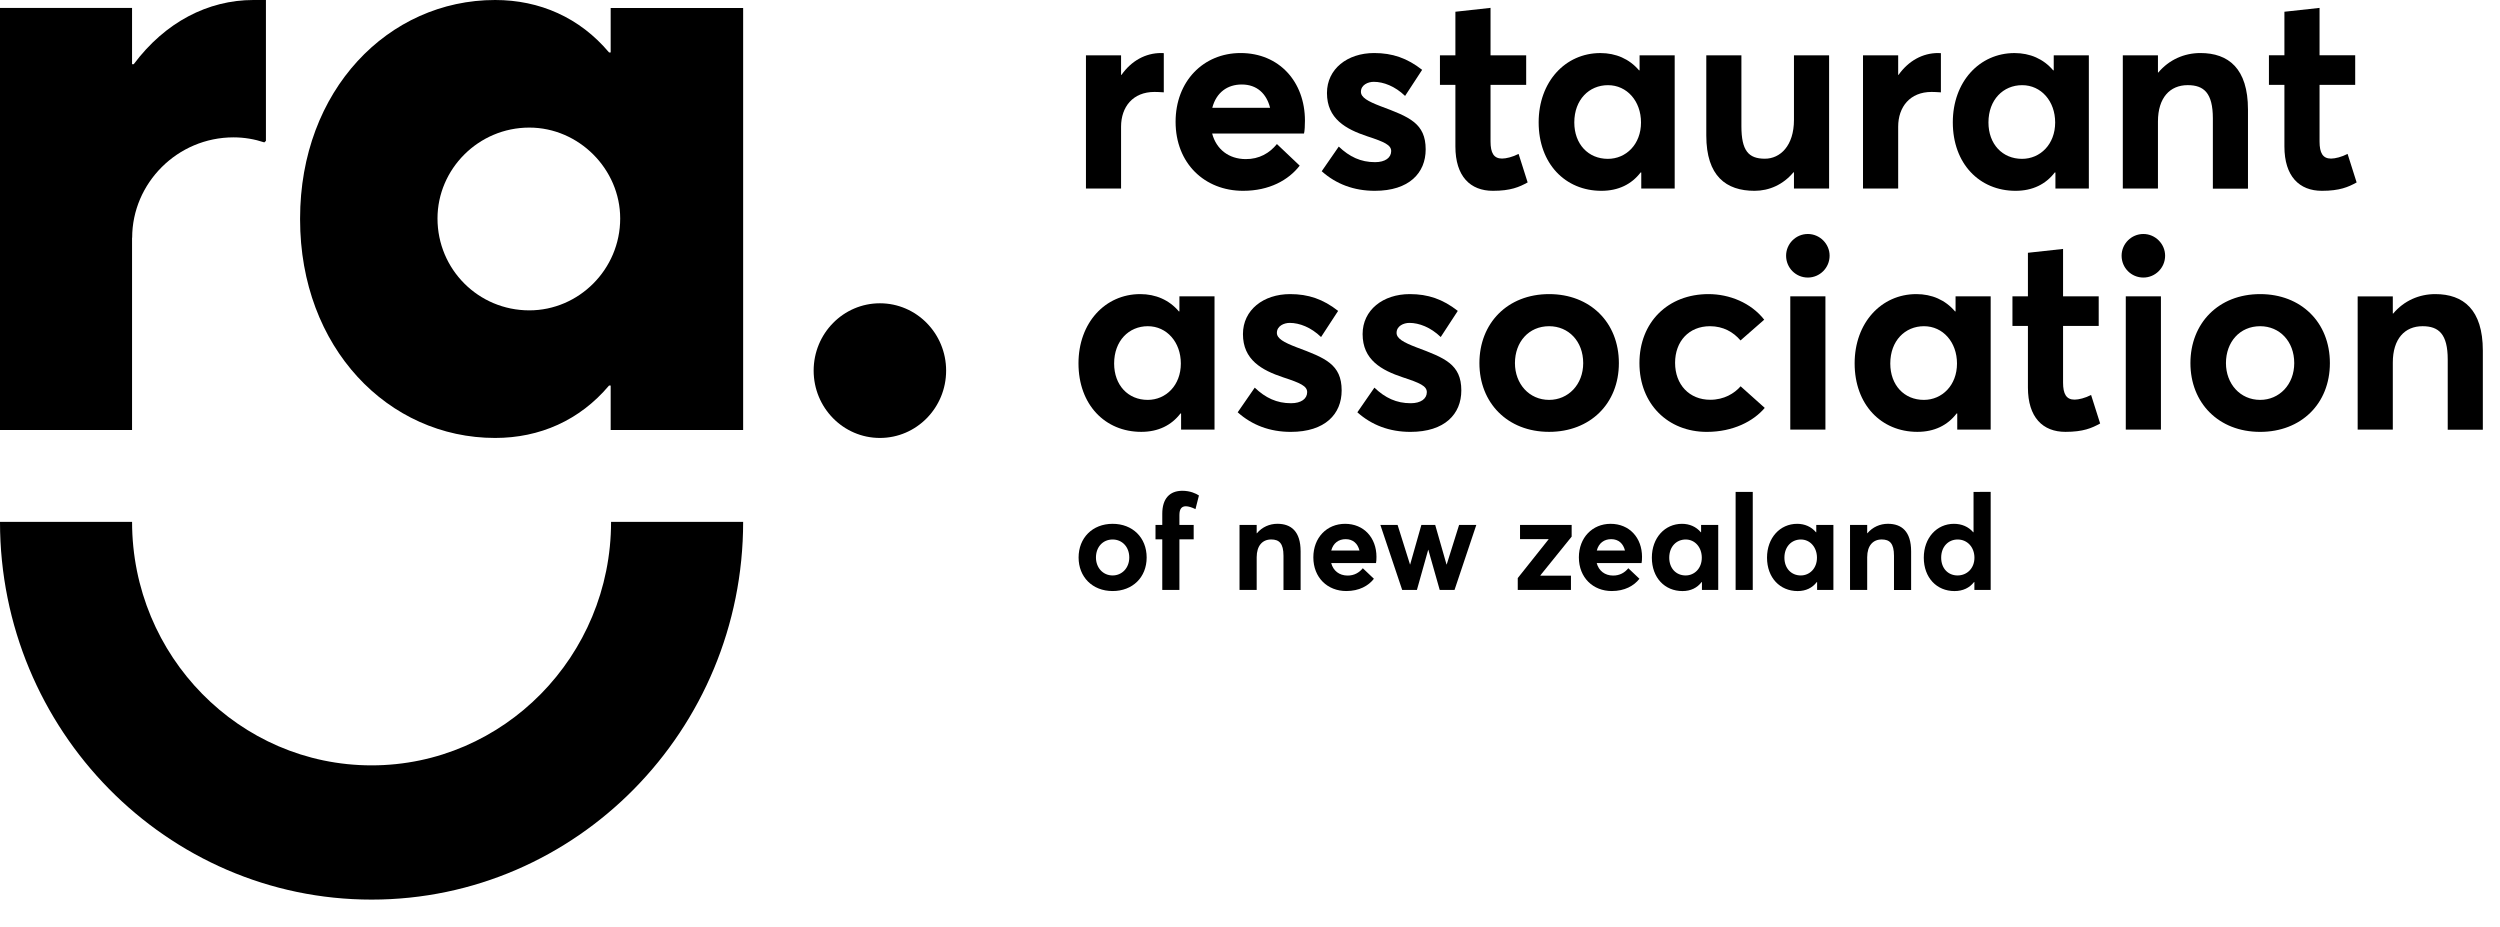 <?xml version="1.0" encoding="UTF-8"?>
<svg width="89px" height="33px" viewBox="0 0 89 33" version="1.1" xmlns="http://www.w3.org/2000/svg" xmlns:xlink="http://www.w3.org/1999/xlink">
    <!-- Generator: Sketch 43.2 (39069) - http://www.bohemiancoding.com/sketch -->
    <title>ranz_main</title>
    <desc>Created with Sketch.</desc>
    <defs></defs>
    <g id="Page-37" stroke="none" stroke-width="1" fill="none" fill-rule="evenodd">
        <g id="ranz_main" fill="#000000">
            <path d="M13.228,32.026 C5.934,32.026 0,25.994 0,18.579 L4.702,18.579 C4.702,23.359 8.527,27.247 13.228,27.247 C17.93,27.247 21.754,23.359 21.754,18.579 L26.456,18.579 C26.456,25.994 20.522,32.026 13.228,32.026" id="Fill-81"></path>
            <path d="M8.314,4.89 C8.695,4.89 9.062,4.954 9.409,5.069 L9.467,5.016 L9.467,0 L9.021,0 C7.405,0 5.877,0.791 4.761,2.285 L4.701,2.285 L4.701,0.283 L0,0.283 L0,15.308 L4.701,15.308 L4.701,8.463 L4.705,8.461 C4.706,6.522 6.312,4.89 8.314,4.89" id="Fill-82"></path>
            <path d="M22.079,7.778 C22.079,9.588 20.607,11.049 18.844,11.049 C17.03,11.049 15.575,9.588 15.575,7.778 C15.575,6.021 17.03,4.542 18.844,4.542 C20.607,4.542 22.079,6.021 22.079,7.778 L22.079,7.778 Z M26.456,15.308 L26.456,7.796 L26.456,0.284 L21.74,0.284 L21.74,1.867 L21.682,1.867 C20.639,0.627 19.214,0 17.627,0 C13.822,0 10.683,3.211 10.683,7.781 L10.683,7.796 L10.683,7.81 C10.683,12.38 13.822,15.591 17.627,15.591 C19.214,15.591 20.639,14.964 21.682,13.725 L21.74,13.725 L21.74,15.308 L26.456,15.308 Z" id="Fill-83"></path>
            <path d="M31.325,15.591 C32.627,15.591 33.682,14.518 33.682,13.194 C33.682,11.87 32.627,10.797 31.325,10.797 C30.023,10.797 28.966,11.87 28.966,13.194 C28.966,14.518 30.023,15.591 31.325,15.591" id="Fill-84"></path>
            <path d="M41.334,1.888 C41.37,1.888 41.404,1.888 41.431,1.893 L41.431,3.287 C41.306,3.278 41.17,3.273 41.099,3.273 C40.331,3.273 39.91,3.804 39.91,4.511 L39.91,6.712 L38.66,6.712 L38.66,1.969 L39.91,1.969 L39.91,2.666 L39.925,2.666 C40.279,2.163 40.782,1.888 41.334,1.888 Z" id="Fill-85"></path>
            <path d="M43.157,3.838 L45.215,3.838 C45.089,3.335 44.748,3.008 44.207,3.008 C43.698,3.008 43.302,3.288 43.157,3.838 L43.157,3.838 Z M46.456,4.298 C46.456,4.45 46.447,4.668 46.423,4.753 L43.152,4.753 C43.302,5.318 43.745,5.659 44.342,5.664 C44.832,5.669 45.201,5.446 45.458,5.128 L46.269,5.897 C45.873,6.409 45.192,6.793 44.254,6.793 C42.886,6.793 41.851,5.816 41.851,4.336 C41.851,2.894 42.84,1.888 44.165,1.888 C45.537,1.888 46.456,2.908 46.456,4.298 Z" id="Fill-86"></path>
            <path d="M48.943,6.793 C48.196,6.793 47.562,6.551 47.053,6.096 L47.66,5.218 C48.042,5.583 48.444,5.773 48.952,5.773 C49.316,5.773 49.526,5.612 49.526,5.379 C49.526,5.161 49.284,5.052 48.677,4.853 C47.907,4.597 47.24,4.227 47.24,3.311 C47.24,2.453 47.968,1.888 48.92,1.888 C49.569,1.888 50.096,2.069 50.628,2.486 L50.021,3.415 C49.662,3.069 49.251,2.913 48.906,2.913 C48.701,2.913 48.449,3.022 48.449,3.268 C48.449,3.468 48.691,3.605 49.149,3.781 C50.161,4.16 50.754,4.383 50.754,5.318 C50.754,6.157 50.166,6.793 48.943,6.793 Z" id="Fill-87"></path>
            <path d="M53.147,6.793 C52.344,6.793 51.812,6.281 51.812,5.214 L51.812,3.022 L51.262,3.022 L51.262,1.969 L51.812,1.969 L51.812,0.418 L53.063,0.28 L53.063,1.969 L54.332,1.969 L54.332,3.022 L53.063,3.022 L53.063,5.038 C53.063,5.446 53.18,5.645 53.474,5.645 C53.618,5.645 53.852,5.588 54.062,5.479 L54.384,6.494 C54.085,6.66 53.777,6.793 53.147,6.793 Z" id="Fill-88"></path>
            <path d="M58.42,4.36 C58.42,3.601 57.921,3.032 57.244,3.032 C56.572,3.032 56.045,3.549 56.045,4.36 C56.045,5.128 56.539,5.655 57.24,5.655 C57.888,5.655 58.42,5.138 58.42,4.36 L58.42,4.36 Z M59.619,1.969 L59.619,6.713 L58.429,6.713 L58.429,6.139 L58.406,6.139 C58.084,6.561 57.613,6.793 57.011,6.793 C55.718,6.793 54.776,5.821 54.776,4.355 C54.776,2.913 55.723,1.889 56.974,1.889 C57.524,1.889 58.005,2.097 58.35,2.505 L58.369,2.505 L58.369,1.969 L59.619,1.969 Z" id="Fill-89"></path>
            <path d="M65.116,1.969 L65.116,6.713 L63.865,6.713 L63.865,6.134 L63.847,6.134 C63.483,6.57 62.988,6.793 62.461,6.793 C61.453,6.793 60.744,6.271 60.744,4.825 L60.744,1.969 L61.994,1.969 L61.994,4.492 C61.994,5.365 62.246,5.65 62.83,5.65 C63.375,5.65 63.865,5.19 63.865,4.27 L63.865,1.969 L65.116,1.969 Z" id="Fill-90"></path>
            <path d="M69.096,1.893 L69.096,3.288 C68.969,3.278 68.835,3.273 68.764,3.273 C67.995,3.273 67.575,3.805 67.575,4.512 L67.575,6.712 L66.323,6.712 L66.323,1.969 L67.575,1.969 L67.575,2.666 L67.588,2.666 C67.944,2.164 68.447,1.888 68.998,1.888 C69.034,1.888 69.067,1.888 69.096,1.893" id="Fill-91"></path>
            <path d="M73.164,4.36 C73.164,3.601 72.665,3.032 71.988,3.032 C71.316,3.032 70.789,3.549 70.789,4.36 C70.789,5.128 71.283,5.655 71.984,5.655 C72.632,5.655 73.164,5.138 73.164,4.36 L73.164,4.36 Z M74.363,1.969 L74.363,6.713 L73.173,6.713 L73.173,6.139 L73.15,6.139 C72.828,6.561 72.357,6.793 71.755,6.793 C70.462,6.793 69.52,5.821 69.52,4.355 C69.52,2.913 70.467,1.889 71.717,1.889 C72.268,1.889 72.749,2.097 73.094,2.505 L73.113,2.505 L73.113,1.969 L74.363,1.969 Z" id="Fill-92"></path>
            <path d="M78.334,1.888 C79.333,1.888 80.028,2.438 80.028,3.899 L80.028,6.717 L78.778,6.717 L78.778,4.217 C78.778,3.311 78.46,3.031 77.882,3.031 C77.247,3.031 76.823,3.482 76.823,4.326 L76.823,6.712 L75.572,6.712 L75.572,1.969 L76.823,1.969 L76.823,2.581 L76.836,2.581 C77.219,2.125 77.76,1.888 78.334,1.888 Z" id="Fill-93"></path>
            <path d="M81.325,5.213 L81.325,3.022 L80.774,3.022 L80.774,1.968 L81.325,1.968 L81.325,0.418 L82.576,0.281 L82.576,1.968 L83.845,1.968 L83.845,3.022 L82.576,3.022 L82.576,5.038 C82.576,5.446 82.692,5.646 82.986,5.646 C83.131,5.646 83.364,5.588 83.574,5.479 L83.896,6.495 C83.597,6.66 83.29,6.793 82.66,6.793 C81.857,6.793 81.325,6.28 81.325,5.213" id="Fill-94"></path>
            <path d="M42.038,12.941 C42.038,12.182 41.539,11.613 40.862,11.613 C40.19,11.613 39.663,12.13 39.663,12.941 C39.663,13.71 40.157,14.236 40.858,14.236 C41.506,14.236 42.038,13.719 42.038,12.941 L42.038,12.941 Z M43.237,10.55 L43.237,15.294 L42.047,15.294 L42.047,14.72 L42.024,14.72 C41.702,15.142 41.231,15.374 40.629,15.374 C39.336,15.374 38.394,14.402 38.394,12.936 C38.394,11.494 39.341,10.47 40.592,10.47 C41.142,10.47 41.623,10.678 41.968,11.086 L41.987,11.086 L41.987,10.55 L43.237,10.55 Z" id="Fill-95"></path>
            <path d="M45.952,15.375 C45.205,15.375 44.571,15.133 44.062,14.678 L44.669,13.8 C45.051,14.165 45.453,14.355 45.961,14.355 C46.325,14.355 46.535,14.194 46.535,13.961 C46.535,13.743 46.293,13.634 45.686,13.435 C44.916,13.179 44.249,12.809 44.249,11.893 C44.249,11.034 44.977,10.47 45.929,10.47 C46.578,10.47 47.105,10.65 47.637,11.068 L47.03,11.998 C46.671,11.651 46.26,11.495 45.915,11.495 C45.71,11.495 45.457,11.604 45.457,11.85 C45.457,12.05 45.7,12.187 46.158,12.363 C47.17,12.742 47.763,12.965 47.763,13.9 C47.763,14.739 47.175,15.375 45.952,15.375 Z" id="Fill-96"></path>
            <path d="M50.212,15.375 C49.465,15.375 48.831,15.133 48.322,14.678 L48.929,13.8 C49.311,14.165 49.713,14.355 50.221,14.355 C50.585,14.355 50.795,14.194 50.795,13.961 C50.795,13.743 50.553,13.634 49.946,13.435 C49.176,13.179 48.509,12.809 48.509,11.893 C48.509,11.034 49.237,10.47 50.189,10.47 C50.838,10.47 51.365,10.65 51.897,11.068 L51.29,11.998 C50.931,11.651 50.52,11.495 50.175,11.495 C49.97,11.495 49.718,11.604 49.718,11.85 C49.718,12.05 49.96,12.187 50.418,12.363 C51.43,12.742 52.023,12.965 52.023,13.9 C52.023,14.739 51.435,15.375 50.212,15.375 Z" id="Fill-97"></path>
            <path d="M55.149,14.236 C55.826,14.236 56.362,13.695 56.362,12.927 C56.362,12.149 55.84,11.613 55.149,11.613 C54.421,11.613 53.932,12.177 53.932,12.927 C53.932,13.662 54.436,14.236 55.149,14.236 Z M52.667,12.927 C52.667,11.508 53.665,10.47 55.149,10.47 C56.601,10.47 57.632,11.47 57.632,12.927 C57.632,14.378 56.601,15.374 55.149,15.374 C53.665,15.374 52.667,14.34 52.667,12.927 L52.667,12.927 Z" id="Fill-98"></path>
            <path d="M58.364,12.927 C58.364,11.471 59.377,10.47 60.823,10.47 C61.565,10.47 62.335,10.778 62.806,11.381 L61.962,12.12 C61.71,11.822 61.346,11.613 60.875,11.613 C60.128,11.613 59.633,12.149 59.633,12.917 C59.633,13.695 60.142,14.232 60.884,14.232 C61.378,14.232 61.747,14.004 61.966,13.752 L62.825,14.521 C62.424,14.995 61.701,15.375 60.762,15.375 C59.381,15.375 58.364,14.383 58.364,12.927" id="Fill-99"></path>
            <path d="M63.734,15.293 L64.985,15.293 L64.985,10.55 L63.734,10.55 L63.734,15.293 Z M63.585,9.103 C63.585,8.681 63.93,8.33 64.359,8.33 C64.784,8.33 65.134,8.681 65.134,9.103 C65.134,9.535 64.784,9.881 64.359,9.881 C63.93,9.881 63.585,9.535 63.585,9.103 L63.585,9.103 Z" id="Fill-100"></path>
            <path d="M69.669,12.941 C69.669,12.182 69.17,11.613 68.493,11.613 C67.821,11.613 67.294,12.13 67.294,12.941 C67.294,13.71 67.788,14.236 68.488,14.236 C69.137,14.236 69.669,13.719 69.669,12.941 L69.669,12.941 Z M70.868,10.55 L70.868,15.294 L69.678,15.294 L69.678,14.72 L69.655,14.72 C69.333,15.142 68.862,15.374 68.26,15.374 C66.967,15.374 66.025,14.402 66.025,12.936 C66.025,11.494 66.972,10.47 68.222,10.47 C68.773,10.47 69.254,10.678 69.599,11.086 L69.618,11.086 L69.618,10.55 L70.868,10.55 Z" id="Fill-101"></path>
            <path d="M72.194,13.795 L72.194,11.603 L71.643,11.603 L71.643,10.55 L72.194,10.55 L72.194,8.999 L73.445,8.862 L73.445,10.55 L74.714,10.55 L74.714,11.603 L73.445,11.603 L73.445,13.62 C73.445,14.027 73.561,14.227 73.855,14.227 C74,14.227 74.233,14.17 74.443,14.061 L74.765,15.076 C74.466,15.242 74.159,15.374 73.529,15.374 C72.726,15.374 72.194,14.862 72.194,13.795" id="Fill-102"></path>
            <path d="M75.678,15.293 L76.929,15.293 L76.929,10.55 L75.678,10.55 L75.678,15.293 Z M75.529,9.103 C75.529,8.681 75.874,8.33 76.304,8.33 C76.728,8.33 77.078,8.681 77.078,9.103 C77.078,9.535 76.728,9.881 76.304,9.881 C75.874,9.881 75.529,9.535 75.529,9.103 L75.529,9.103 Z" id="Fill-103"></path>
            <path d="M81.675,12.927 C81.675,12.149 81.152,11.613 80.462,11.613 C79.734,11.613 79.244,12.177 79.244,12.927 C79.244,13.662 79.748,14.236 80.462,14.236 C81.138,14.236 81.675,13.695 81.675,12.927 M77.979,12.927 C77.979,11.509 78.978,10.47 80.462,10.47 C81.913,10.47 82.944,11.471 82.944,12.927 C82.944,14.378 81.913,15.375 80.462,15.375 C78.978,15.375 77.979,14.341 77.979,12.927" id="Fill-104"></path>
            <path d="M86.695,10.47 C87.694,10.47 88.389,11.02 88.389,12.482 L88.389,15.299 L87.139,15.299 L87.139,12.799 C87.139,11.893 86.821,11.613 86.243,11.613 C85.608,11.613 85.184,12.064 85.184,12.908 L85.184,15.294 L83.933,15.294 L83.933,10.551 L85.184,10.551 L85.184,11.163 L85.197,11.163 C85.58,10.707 86.121,10.47 86.695,10.47 Z" id="Fill-105"></path>
            <path d="M40.202,19.847 C40.202,19.467 39.947,19.206 39.61,19.206 C39.255,19.206 39.016,19.481 39.016,19.847 C39.016,20.206 39.261,20.486 39.61,20.486 C39.94,20.486 40.202,20.222 40.202,19.847 M38.398,19.847 C38.398,19.155 38.886,18.648 39.61,18.648 C40.318,18.648 40.821,19.136 40.821,19.847 C40.821,20.555 40.318,21.041 39.61,21.041 C38.886,21.041 38.398,20.537 38.398,19.847" id="Fill-106"></path>
            <path d="M41.377,19.201 L41.136,19.201 L41.136,18.687 L41.377,18.687 L41.377,18.289 C41.377,17.75 41.641,17.472 42.092,17.472 C42.368,17.472 42.579,17.569 42.682,17.639 L42.559,18.125 C42.429,18.06 42.304,18.023 42.217,18.023 C42.074,18.023 41.987,18.108 41.987,18.335 L41.987,18.687 L42.495,18.687 L42.495,19.201 L41.987,19.201 L41.987,21.002 L41.377,21.002 L41.377,19.201 Z" id="Fill-107"></path>
            <path d="M46.302,19.629 L46.302,21.004 L45.692,21.004 L45.692,19.784 C45.692,19.342 45.537,19.205 45.255,19.205 C44.945,19.205 44.738,19.425 44.738,19.837 L44.738,21.002 L44.127,21.002 L44.127,18.687 L44.738,18.687 L44.738,18.985 L44.745,18.985 C44.931,18.763 45.195,18.647 45.475,18.647 C45.963,18.647 46.302,18.916 46.302,19.629" id="Fill-108"></path>
            <path d="M47.392,19.599 L48.397,19.599 C48.336,19.353 48.169,19.194 47.906,19.194 C47.657,19.194 47.464,19.331 47.392,19.599 M48.986,20.046 L47.391,20.046 C47.464,20.321 47.679,20.488 47.971,20.49 C48.211,20.492 48.389,20.384 48.516,20.229 L48.911,20.604 C48.718,20.854 48.386,21.041 47.928,21.041 C47.261,21.041 46.755,20.565 46.755,19.842 C46.755,19.138 47.237,18.648 47.885,18.648 C48.554,18.648 49.002,19.145 49.002,19.823 C49.002,19.897 48.998,20.004 48.986,20.046" id="Fill-109"></path>
            <polygon id="Fill-111" points="52.557 18.687 51.781 21.002 51.254 21.002 50.849 19.574 50.843 19.574 50.442 21.002 49.918 21.002 49.141 18.687 49.754 18.687 50.196 20.095 50.202 20.095 50.601 18.687 51.093 18.687 51.496 20.095 51.503 20.095 51.944 18.687"></polygon>
            <polygon id="Fill-112" points="54.84 20.479 54.84 20.493 55.926 20.493 55.926 21.002 54.032 21.002 54.032 20.579 55.129 19.201 55.129 19.194 54.113 19.194 54.113 18.687 55.951 18.687 55.951 19.104"></polygon>
            <path d="M56.846,19.599 L57.849,19.599 C57.788,19.353 57.623,19.194 57.358,19.194 C57.109,19.194 56.916,19.331 56.846,19.599 M58.44,20.046 L56.843,20.046 C56.916,20.321 57.133,20.488 57.423,20.49 C57.663,20.492 57.843,20.384 57.968,20.229 L58.364,20.604 C58.17,20.854 57.839,21.041 57.38,21.041 C56.714,21.041 56.208,20.565 56.208,19.842 C56.208,19.138 56.691,18.648 57.337,18.648 C58.008,18.648 58.456,19.145 58.456,19.823 C58.456,19.897 58.452,20.004 58.44,20.046" id="Fill-113"></path>
            <path d="M60.584,19.854 C60.584,19.484 60.341,19.206 60.01,19.206 C59.682,19.206 59.425,19.458 59.425,19.854 C59.425,20.229 59.666,20.486 60.008,20.486 C60.324,20.486 60.584,20.234 60.584,19.854 L60.584,19.854 Z M61.169,18.687 L61.169,21.002 L60.589,21.002 L60.589,20.722 L60.577,20.722 C60.42,20.928 60.19,21.042 59.896,21.042 C59.266,21.042 58.806,20.567 58.806,19.852 C58.806,19.148 59.268,18.648 59.878,18.648 C60.147,18.648 60.382,18.75 60.55,18.949 L60.559,18.949 L60.559,18.687 L61.169,18.687 Z" id="Fill-115"></path>
            <polygon id="Fill-118" points="61.788 21.002 62.398 21.002 62.398 17.512 61.788 17.512"></polygon>
            <path d="M64.684,19.854 C64.684,19.484 64.441,19.206 64.11,19.206 C63.782,19.206 63.525,19.458 63.525,19.854 C63.525,20.229 63.766,20.486 64.108,20.486 C64.424,20.486 64.684,20.234 64.684,19.854 L64.684,19.854 Z M65.269,18.687 L65.269,21.002 L64.689,21.002 L64.689,20.722 L64.677,20.722 C64.52,20.928 64.29,21.042 63.996,21.042 C63.366,21.042 62.906,20.567 62.906,19.852 C62.906,19.148 63.368,18.648 63.978,18.648 C64.247,18.648 64.482,18.75 64.65,18.949 L64.659,18.949 L64.659,18.687 L65.269,18.687 Z" id="Fill-119"></path>
            <path d="M68.036,19.629 L68.036,21.004 L67.426,21.004 L67.426,19.784 C67.426,19.342 67.271,19.205 66.988,19.205 C66.679,19.205 66.472,19.425 66.472,19.837 L66.472,21.002 L65.861,21.002 L65.861,18.687 L66.472,18.687 L66.472,18.985 L66.478,18.985 C66.665,18.763 66.929,18.647 67.209,18.647 C67.697,18.647 68.036,18.916 68.036,19.629" id="Fill-121"></path>
            <path d="M70.29,19.854 C70.29,19.484 70.04,19.206 69.692,19.206 C69.364,19.206 69.106,19.458 69.106,19.854 C69.106,20.229 69.347,20.486 69.689,20.486 C70.023,20.486 70.29,20.234 70.29,19.854 L70.29,19.854 Z M70.868,17.511 L70.868,21.002 L70.288,21.002 L70.288,20.722 L70.275,20.722 C70.115,20.928 69.88,21.042 69.578,21.042 C68.948,21.042 68.487,20.567 68.487,19.852 C68.487,19.148 68.95,18.648 69.559,18.648 C69.838,18.648 70.076,18.75 70.248,18.949 L70.258,18.949 L70.258,17.512 L70.868,17.511 Z" id="Fill-123"></path>
        </g>
    </g>
</svg>